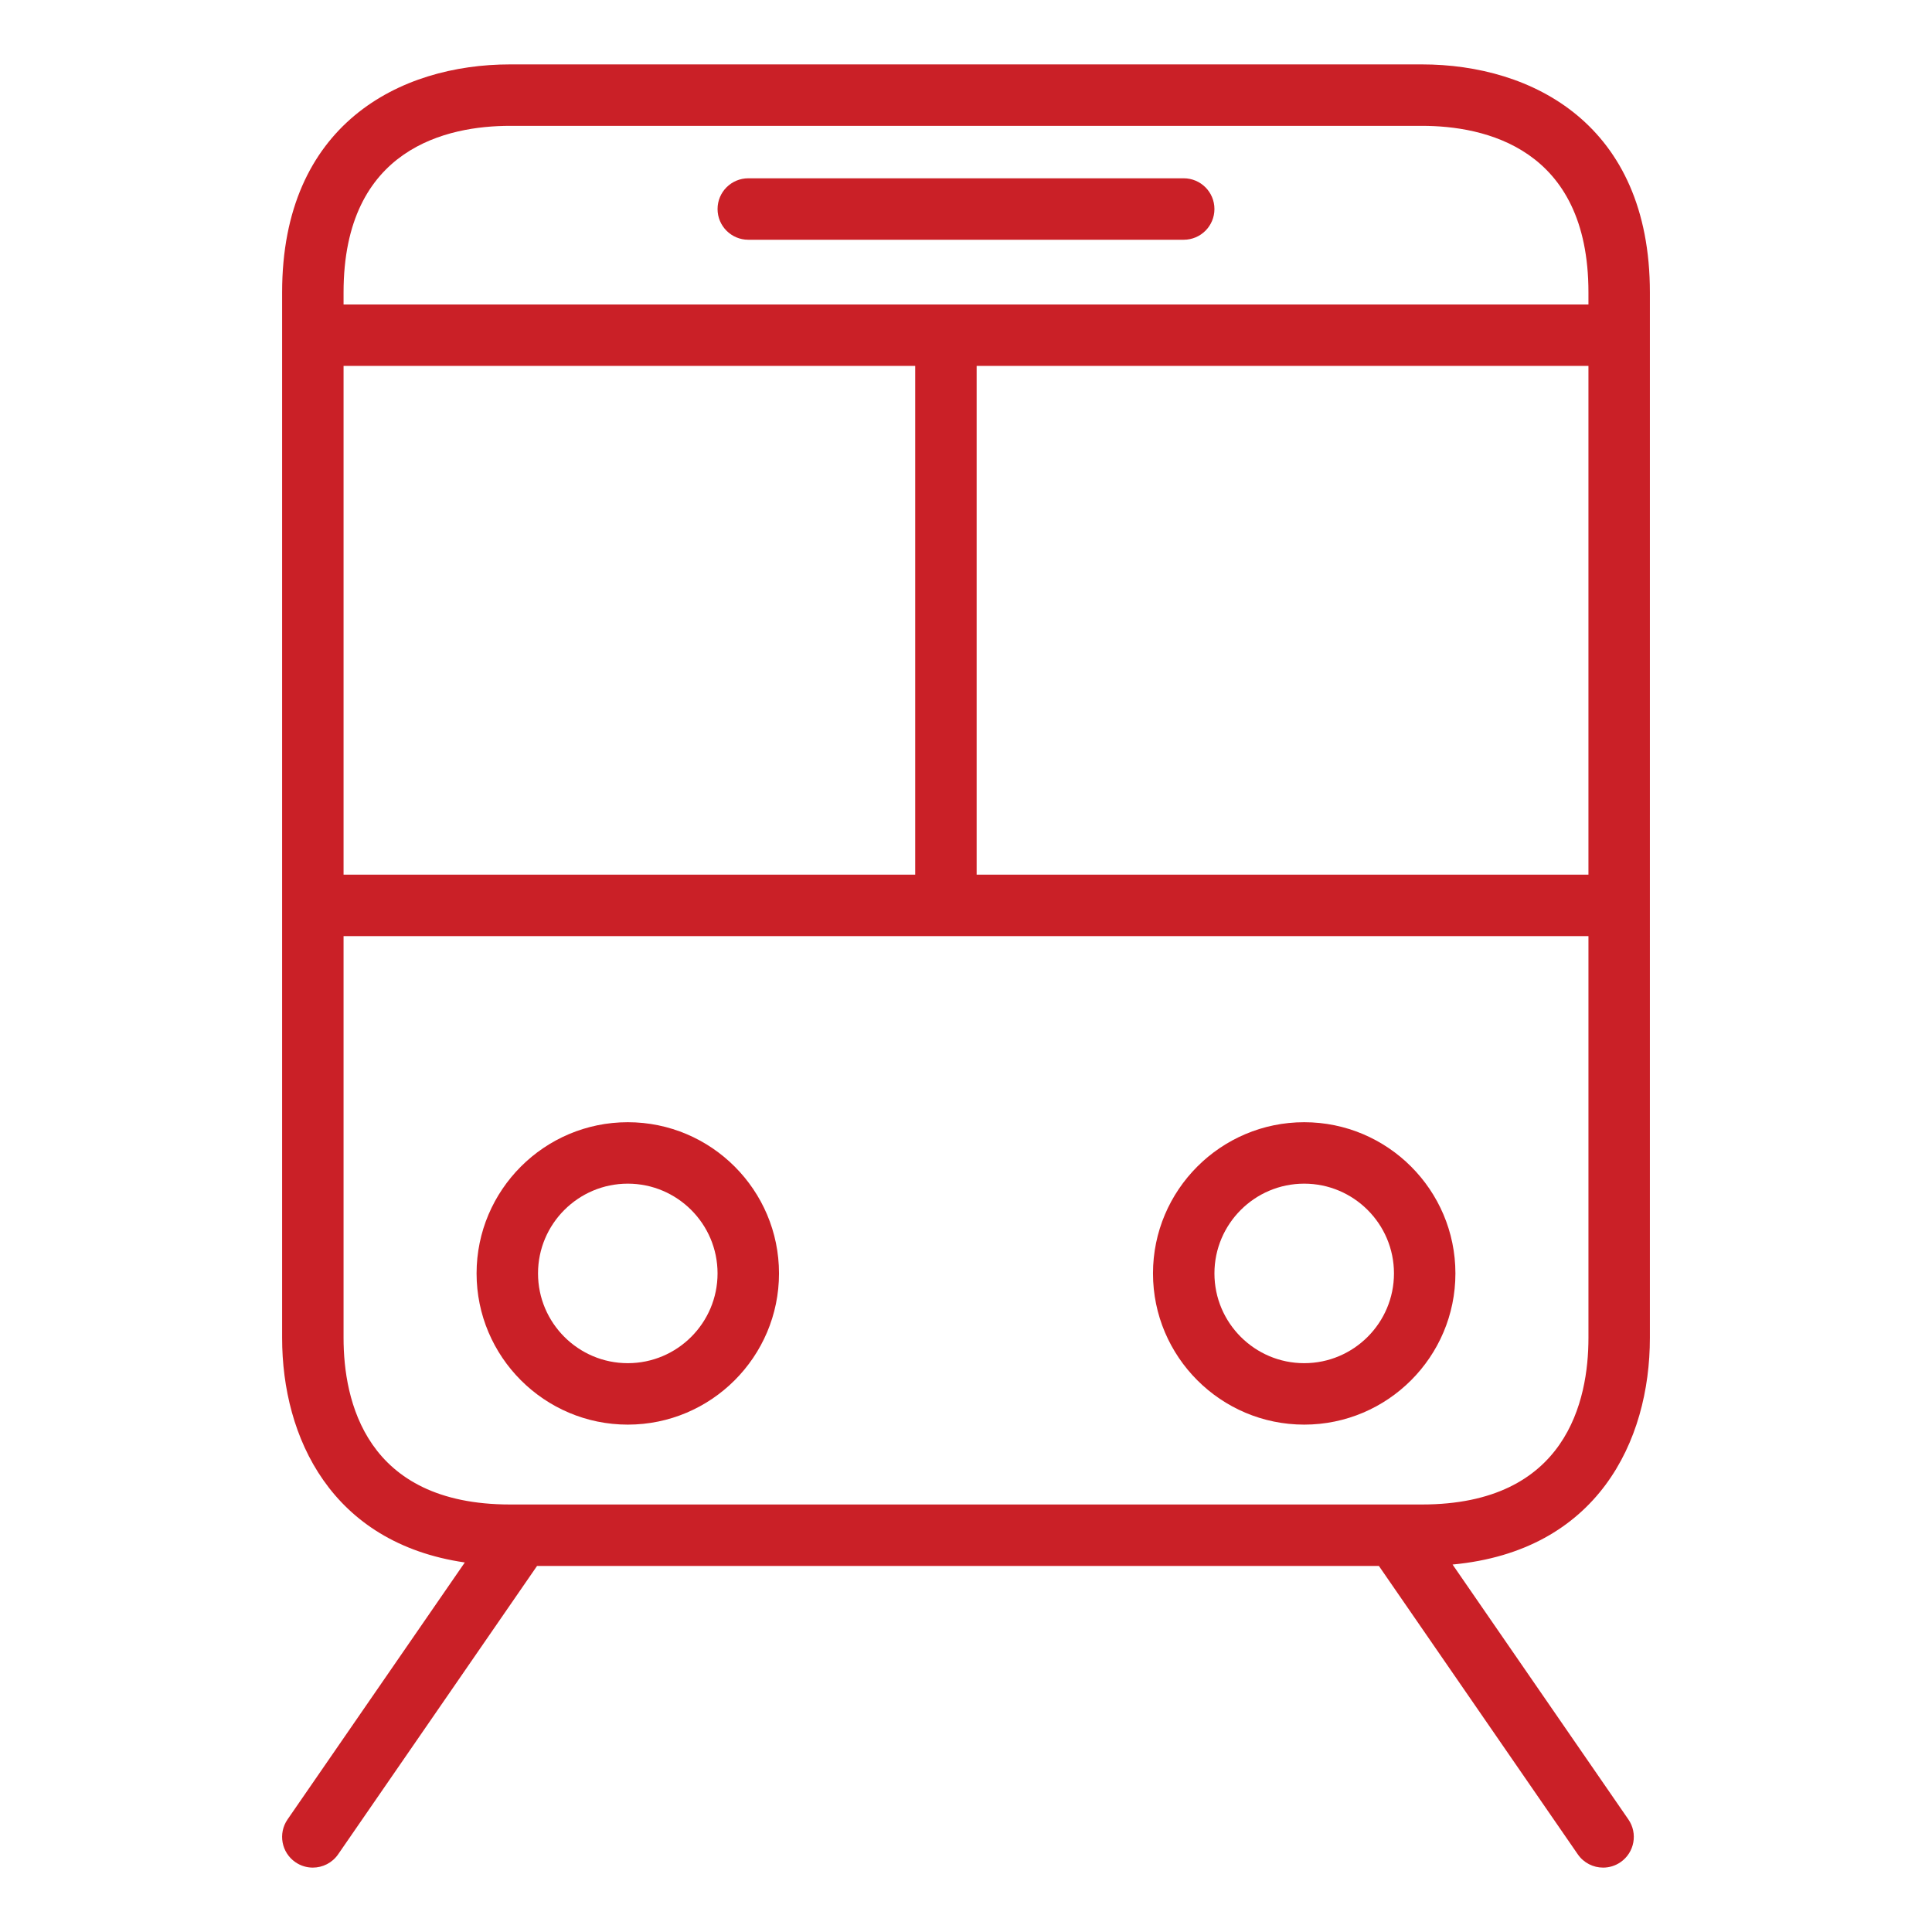 <?xml version="1.0" encoding="utf-8"?>
<!-- Generator: Adobe Illustrator 16.0.3, SVG Export Plug-In . SVG Version: 6.00 Build 0)  -->
<!DOCTYPE svg PUBLIC "-//W3C//DTD SVG 1.1//EN" "http://www.w3.org/Graphics/SVG/1.1/DTD/svg11.dtd">
<svg version="1.1" id="Warstwa_1" xmlns="http://www.w3.org/2000/svg" xmlns:xlink="http://www.w3.org/1999/xlink" x="0px" y="0px"
	 width="300px" height="300px" viewBox="0 0 300 300" enable-background="new 0 0 300 300" xml:space="preserve">
<g>
	<path fill="#CA2027" d="M220.792,10H79.207c-17.114,0-35.4,9.299-35.4,35.399v162.358c0,15.465,7.64,31.841,28.367,34.862
		L44.65,282.52c-1.496,2.169-0.951,5.142,1.218,6.637c0.827,0.57,1.77,0.844,2.705,0.844c1.516,0,3.007-0.721,3.932-2.063
		l30.888-44.779h130.721l30.886,44.779c0.927,1.342,2.416,2.063,3.932,2.063c0.935,0,1.878-0.273,2.705-0.844
		c2.168-1.495,2.714-4.468,1.218-6.637l-27.3-39.581c22.479-2.099,30.64-19.152,30.64-35.181V45.399
		C256.193,19.299,237.906,10,220.792,10z M53.348,135.819V56.818h88.764v79.001H53.348z M151.653,56.818h95v79.001h-95V56.818z
		 M79.207,19.541h141.585c9.657,0,25.861,3.359,25.861,25.858v1.878H53.348v-1.878C53.348,22.9,69.549,19.541,79.207,19.541z
		 M220.792,233.616h-4.212c-0.009,0-0.019,0-0.027,0H80.942c0,0-0.002,0-0.005,0h-1.73c-22.5,0-25.859-16.2-25.859-25.858V145.36
		h193.306v62.397C246.653,217.416,243.294,233.616,220.792,233.616z"/>
	<path fill="#CA2027" d="M97.483,174.257c-12.947,0-23.48,10.531-23.48,23.478c0,12.947,10.533,23.48,23.48,23.48
		c12.946,0,23.48-10.533,23.48-23.48C120.963,184.788,110.429,174.257,97.483,174.257z M97.483,211.674
		c-7.688,0-13.939-6.252-13.939-13.939c0-7.685,6.252-13.937,13.939-13.937c7.687,0,13.938,6.252,13.938,13.937
		C111.421,205.422,105.169,211.674,97.483,211.674z"/>
	<path fill="#CA2027" d="M202.516,174.257c-12.947,0-23.48,10.531-23.48,23.478c0,12.947,10.533,23.48,23.48,23.48
		c12.946,0,23.48-10.533,23.48-23.48C225.996,184.788,215.462,174.257,202.516,174.257z M202.516,211.674
		c-7.688,0-13.939-6.252-13.939-13.939c0-7.685,6.252-13.937,13.939-13.937c7.687,0,13.939,6.252,13.939,13.937
		C216.455,205.422,210.202,211.674,202.516,211.674z"/>
	<path fill="#CA2027" d="M116.193,37.228h67.613c2.635,0,4.771-2.136,4.771-4.771c0-2.634-2.136-4.771-4.771-4.771h-67.613
		c-2.635,0-4.771,2.137-4.771,4.771C111.421,35.092,113.558,37.228,116.193,37.228z"/>
</g>
</svg>

